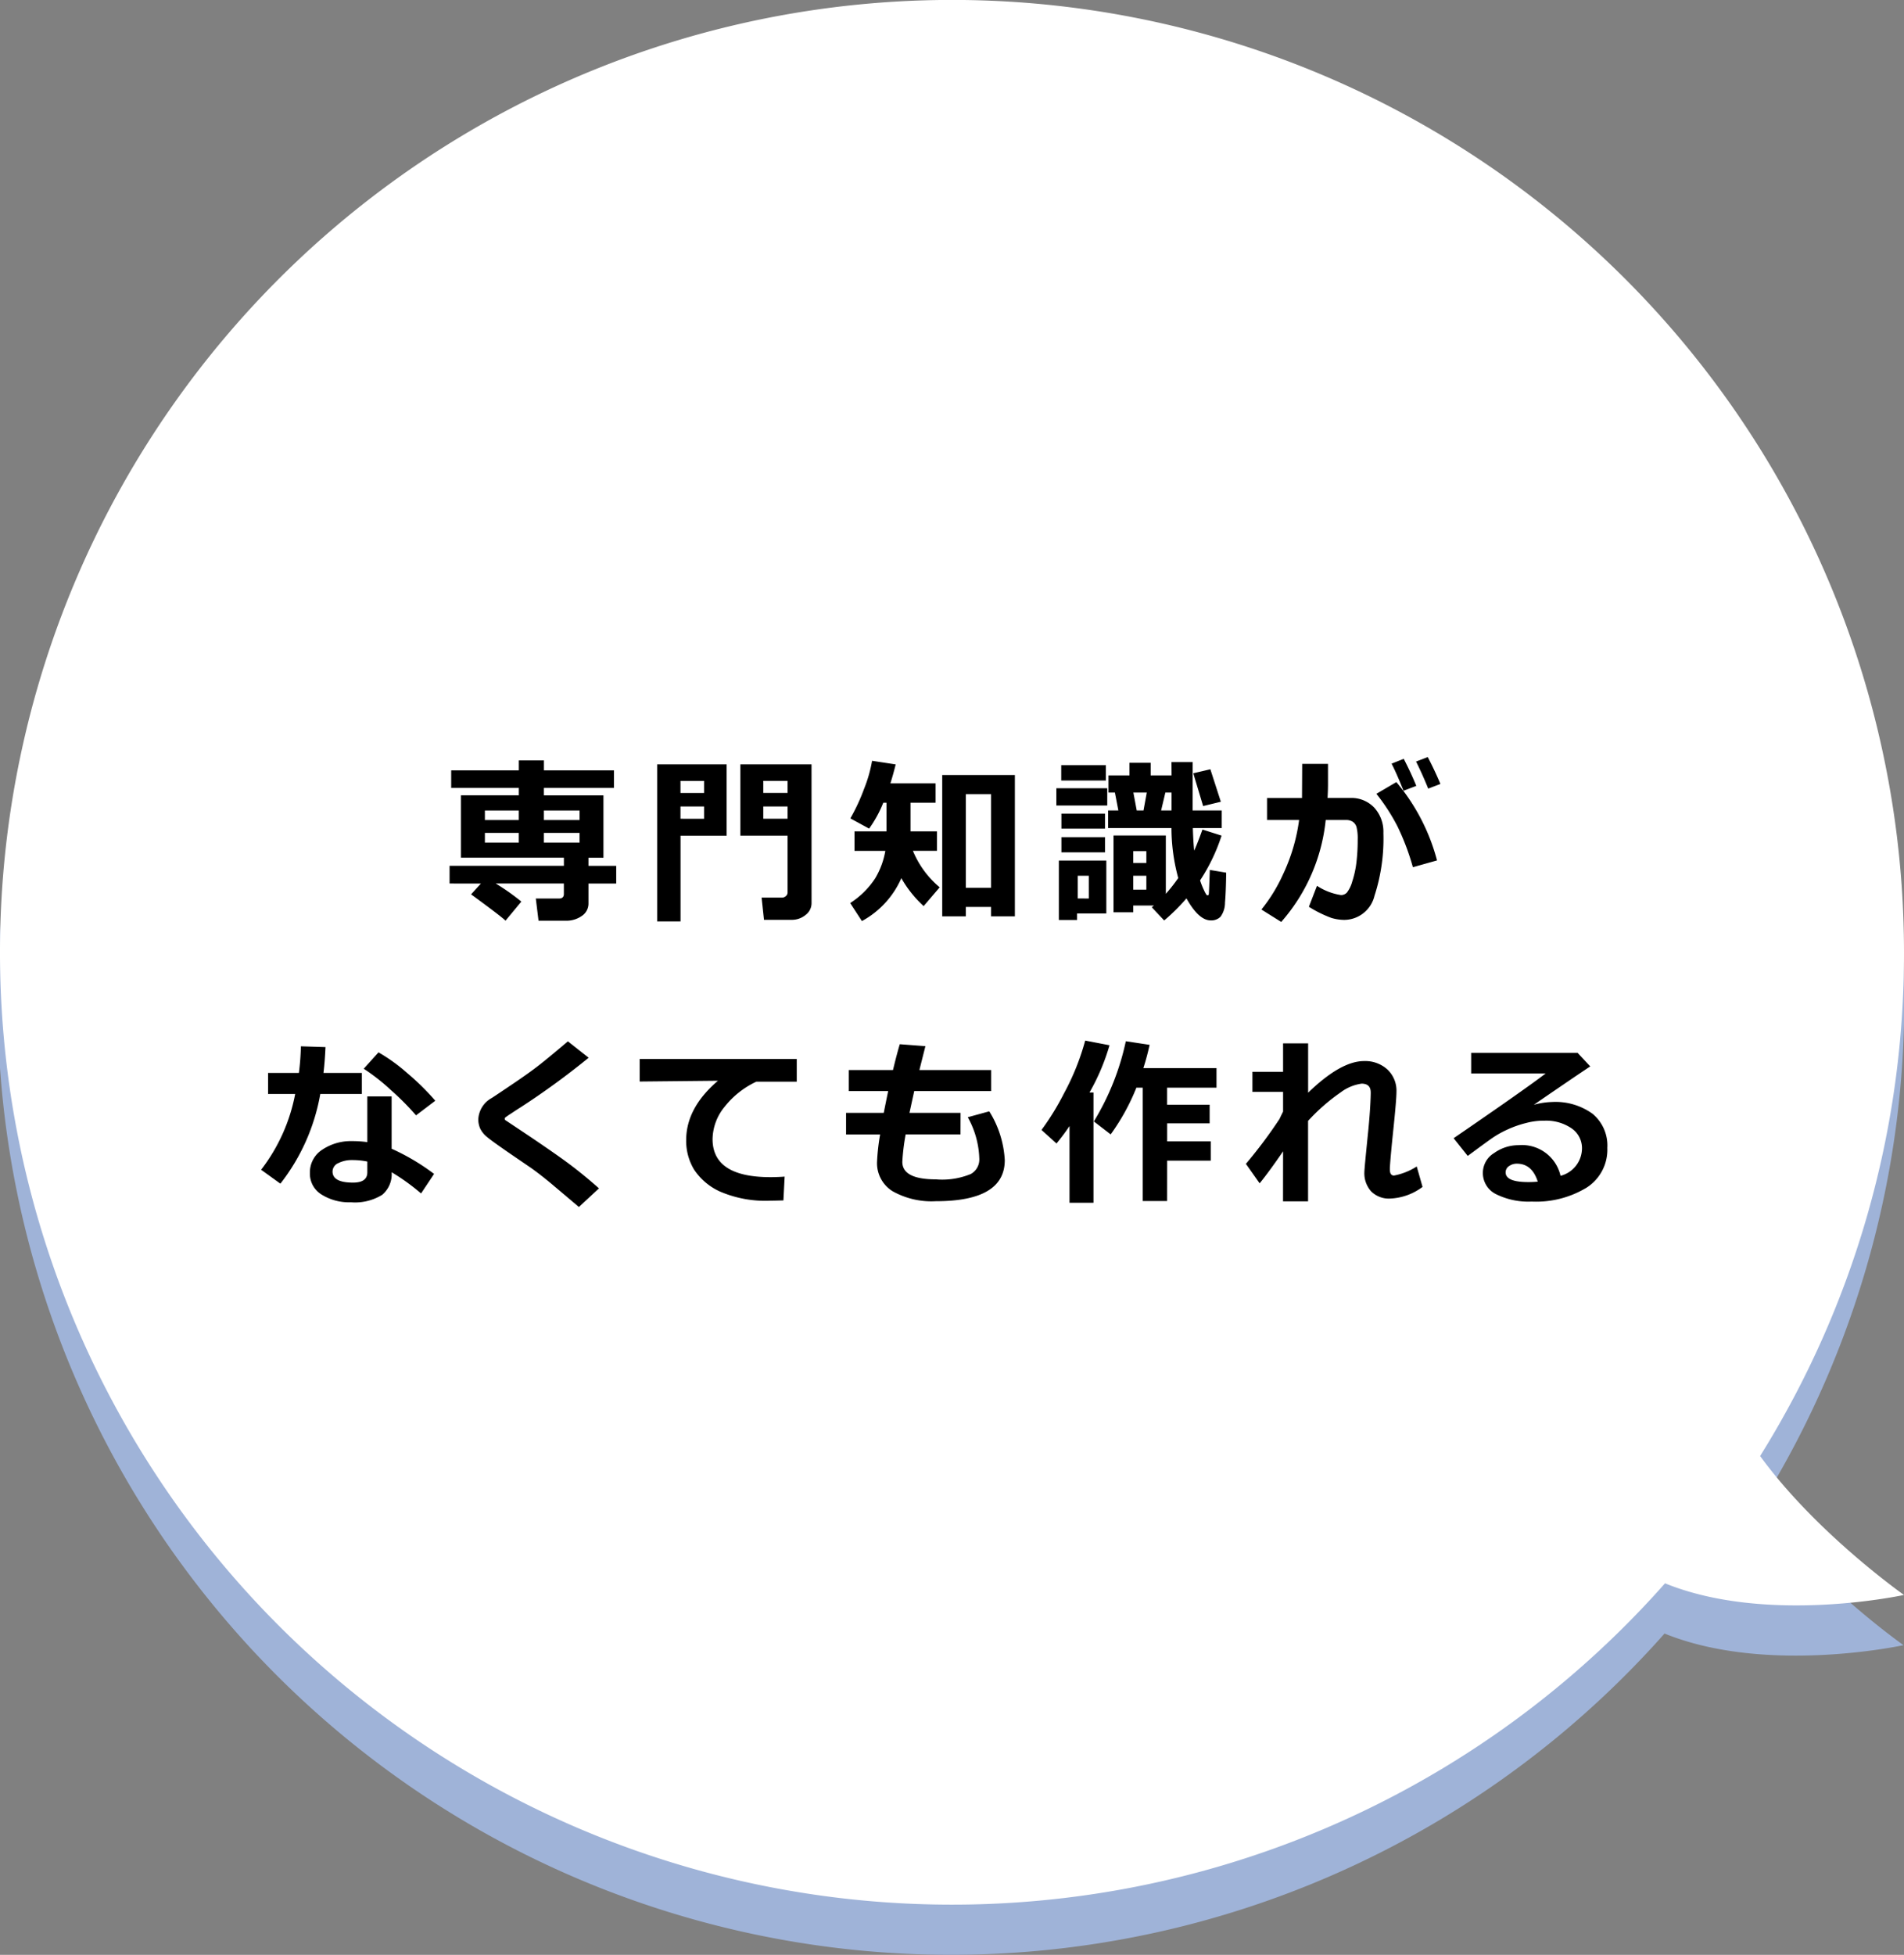 <svg xmlns="http://www.w3.org/2000/svg" width="190" height="195" viewBox="0 0 190 195"><rect x="0" y="0" width="190" height="195" fill="#808080" stroke="none"/><defs><style>.a{fill:#9fb3d8;}.b{fill:#fff;}</style></defs><path class="a" d="M166.106,162.95c10.207,4.15,23.846,1.159,23.846,1.159s-8.735-6.131-14.36-13.861a95.13,95.13,0,1,0-9.486,12.7Z"/><path class="b" d="M190,95a94.552,94.552,0,0,1-14.359,50.242C181.266,152.968,190,159.1,190,159.1s-13.64,2.99-23.847-1.16A95,95,0,1,1,190,95Z"/><path d="M52.026,89.934l-1.582,1.907q-.413-.421-3.436-2.628l.984-1.081H44.863V86.365H56.271v-.808H46V79.334h5.774V78.6h-6.75V76.847h6.75v-.993h2.505v.993h6.988V78.6H54.276v.738h5.942v6.223H58.724v.808h2.768v1.767H58.724v1.96a1.48,1.48,0,0,1-.673,1.278,2.678,2.678,0,0,1-1.577.471H53.74l-.272-2.215h2.3q.5,0,.5-.448V88.132h-6.8A22.657,22.657,0,0,1,52.026,89.934ZM48.388,81.8h3.383v-.949H48.388Zm3.383,1.283H48.388v.967h3.383ZM54.276,81.8h3.56v-.949h-3.56Zm3.56,1.283h-3.56v.967h3.56Zm14.675.281h-4.6v8.552H65.577V76.249h6.934ZM70.261,79.1v-1.2H67.906v1.2Zm0,2.575V80.45H67.906v1.222Zm10.723,8.42a1.465,1.465,0,0,1-.6,1.178,2.155,2.155,0,0,1-1.4.483H76.238L76,89.538h2.039a.571.571,0,0,0,.383-.149.464.464,0,0,0,.171-.361V83.359H73.882v-7.11h7.1Zm-4.817-11h2.426v-1.2H76.167Zm2.426,1.353H76.167v1.222h2.426ZM89.946,87.6a8.993,8.993,0,0,1-3.937,4.28l-1.169-1.8a8.353,8.353,0,0,0,2.478-2.439,7.922,7.922,0,0,0,1.029-2.764H85.27V82.929h3.191V80.072h-.317a12,12,0,0,1-1.415,2.584l-1.872-1.019a19.38,19.38,0,0,0,1.367-2.945,13.627,13.627,0,0,0,.8-2.8l2.356.36q-.246,1-.527,1.89h4.508v1.933h-2.5v2.857H93.5v1.942H91.1a9.453,9.453,0,0,0,2.671,3.639l-1.6,1.872A11.361,11.361,0,0,1,89.946,87.6ZM98.9,90.47H96.38v.94H94.024v-14.1h7.251v14.1H98.9ZM96.38,88.562H98.9V79.22H96.38Zm14.112-8.208h-5.08V78.631h5.08ZM110.4,91.12h-2.918v.651h-1.819V85.847H110.4Zm-.044-13.263H105.9V76.328h4.456Zm-.088,4.8h-4.35V81.162h4.35Zm0,2.365h-4.35V83.509h4.35Zm-1.617,4.605V87.358h-1.1v2.268Zm6.5.7h-2.065V91h-1.969V83.342h5.221V89.16a16.1,16.1,0,0,0,1.239-1.573A19,19,0,0,1,116.9,82.6H110.58V80.846h1.02l-.343-1.784h-.642V77.348h2.092V76.091h2.118v1.257h2.083l-.009-1.327h2.119l-.009,4.825h2.909V82.6h-2.883q.036,1.291.132,2.258.342-.756.826-2.109l1.907.606a18.281,18.281,0,0,1-2.144,4.465,7.651,7.651,0,0,0,.4,1,2.337,2.337,0,0,0,.259.462.167.167,0,0,0,.088.027q.1,0,.123-.123t.1-2.409l1.635.273q-.025,1.933-.118,2.983a2.381,2.381,0,0,1-.448,1.415,1.3,1.3,0,0,1-.972.365q-1.2,0-2.426-2.2a19.738,19.738,0,0,1-2.223,2.206l-1.24-1.318Zm-.756-4.245V84.906h-1.309v1.178Zm0,2.663V87.358h-1.309v1.389ZM113.1,79.062l.334,1.784h.677l.325-1.784Zm2.769,1.784h1.037V79.062h-.615Zm5.959-.87-1.767.43-.984-3.269,1.705-.4Zm10.693-1.732q0,.572-.044,1.354h2.259a3.13,3.13,0,0,1,2.408.975,3.564,3.564,0,0,1,.905,2.523,18.44,18.44,0,0,1-.887,6.258,3.131,3.131,0,0,1-3.024,2.408,4.628,4.628,0,0,1-1.288-.2,11.933,11.933,0,0,1-2.236-1.108l.808-2.092a5.962,5.962,0,0,0,2.4.923.792.792,0,0,0,.589-.255,3.193,3.193,0,0,0,.527-1.09,9.733,9.733,0,0,0,.413-1.863,18.356,18.356,0,0,0,.132-2.32,4.677,4.677,0,0,0-.114-1.248.976.976,0,0,0-.378-.536,1.183,1.183,0,0,0-.668-.176h-2.031a18.186,18.186,0,0,1-4.438,10.169l-1.978-1.239a16.017,16.017,0,0,0,2.149-3.49,18.381,18.381,0,0,0,1.613-5.44h-3.2V79.6h3.489l.018-3.4h2.575ZM143.4,85.829l-2.408.677a24.235,24.235,0,0,0-1.543-4.083,19.465,19.465,0,0,0-2.1-3.238l1.995-1.169A20.037,20.037,0,0,1,143.4,85.829Zm-2.065-7.435-1.275.483q-.729-1.81-1.195-2.7l1.213-.484Q140.846,77.182,141.33,78.394Zm2.408-.194-1.222.466q-.581-1.441-1.213-2.7l1.169-.448Q143.194,76.9,143.738,78.2ZM32.48,104.451q-.061,1.407-.2,2.575H36.11v2.1H31.962a20.145,20.145,0,0,1-3.982,8.947l-1.924-1.388a17.806,17.806,0,0,0,3.4-7.559H26.75v-2.1h3.076a24.892,24.892,0,0,0,.2-2.654ZM43.317,117.1l-1.3,1.951a20.824,20.824,0,0,0-2.936-2.118,2.682,2.682,0,0,1-.949,2.258,5.156,5.156,0,0,1-3.129.739,5.148,5.148,0,0,1-2.918-.774,2.438,2.438,0,0,1-1.16-2.144,2.69,2.69,0,0,1,1.23-2.325,5.125,5.125,0,0,1,3.006-.857,10.644,10.644,0,0,1,1.494.1v-4.562h2.426v5.221A21.989,21.989,0,0,1,43.317,117.1Zm-6.662-1.231a7.222,7.222,0,0,0-1.494-.149,2.989,2.989,0,0,0-1.393.3.928.928,0,0,0-.584.84q0,1.108,2.047,1.108,1.425,0,1.424-1.029ZM43.44,109.8l-1.924,1.459a26.447,26.447,0,0,0-2.54-2.549,19.44,19.44,0,0,0-2.681-2.1l1.476-1.634a17.511,17.511,0,0,1,2.905,2.1A24.883,24.883,0,0,1,43.44,109.8Zm16.328,8.745-2,1.855-2.54-2.145q-1.161-.984-2.233-1.749l-2.021-1.38q-1.942-1.336-2.409-1.74a2.437,2.437,0,0,1-.65-.818,2.256,2.256,0,0,1-.185-.931,2.563,2.563,0,0,1,1.345-2.11q.475-.308,2.11-1.411t2.623-1.876q.988-.772,2.861-2.364l2.074,1.635a77.334,77.334,0,0,1-6.82,4.966c-.217.134-.525.334-.923.6a7.455,7.455,0,0,0-.615.426.216.216,0,0,0-.018.1c0,.064.015.105.044.123L52,112.783q3.015,2.013,4.57,3.155T59.768,118.54ZM78.3,117.371l-.123,2.373q-.959.027-1.274.027a11.443,11.443,0,0,1-5.054-.911,6.145,6.145,0,0,1-2.593-2.2,5.535,5.535,0,0,1-.782-2.931q0-3.216,3.173-5.923l-7.814.079v-2.25H79.508v2.267H75.474a8.644,8.644,0,0,0-3.138,2.47,5.2,5.2,0,0,0-1.23,3.252q0,3.8,5.774,3.8Q77.549,117.424,78.3,117.371Zm17.549-4.21H90.378a20.624,20.624,0,0,0-.334,2.734q0,1.749,3.349,1.749a7.466,7.466,0,0,0,3.48-.533,1.651,1.651,0,0,0,.853-1.471,8.971,8.971,0,0,0-1.152-4.193l2.145-.589a10.2,10.2,0,0,1,1.547,4.87q0,4.1-6.873,4.095a7.924,7.924,0,0,1-4.33-1,3.288,3.288,0,0,1-1.542-2.944,20.906,20.906,0,0,1,.308-2.716h-3.4v-2.153h3.761q.177-.906.44-2.171H84.7v-2.1h4.412q.36-1.511.677-2.575l2.558.193-.6,2.382h7.163v2.1H91.23l-.474,2.171h5.1Zm13.269,6.82h-2.391v-7.655q-.544.817-1.3,1.74l-1.495-1.353a25.62,25.62,0,0,0,2.246-3.652,24.4,24.4,0,0,0,2.114-5.26l2.426.466a21.506,21.506,0,0,1-2,4.719h.4Zm7.348-.175h-2.435V108.5H113.4a21.579,21.579,0,0,1-2.566,4.658l-1.679-1.292a25.565,25.565,0,0,0,3.191-8l2.373.36q-.264,1.214-.624,2.321h7.3V108.5h-4.93v1.7h4.245v1.854H116.47v1.8h4.35v1.925h-4.35Zm11.572-4.957q-1.371,2-2.338,3.19l-1.371-1.942a47.447,47.447,0,0,0,3.357-4.483q.106-.237.352-.729v-1.969h-3.059v-2h3.059v-2.839h2.5V109q3.261-3.156,5.581-3.155a3.28,3.28,0,0,1,2.334.843,2.9,2.9,0,0,1,.9,2.224q0,.783-.325,3.894-.264,2.522-.334,3.682v.176c0,.4.138.6.413.6a6.364,6.364,0,0,0,2.268-.906l.58,2.039a5.768,5.768,0,0,1-3.226,1.161,2.5,2.5,0,0,1-1.9-.712,2.706,2.706,0,0,1-.677-1.943q0-.326.387-4.122.212-2.18.246-3.674v-.131q0-.879-.914-.879a4.5,4.5,0,0,0-2.1.882,19.008,19.008,0,0,0-3.239,2.835v8.025h-2.5Zm27.684,2.443a2.846,2.846,0,0,0,2.144-2.689,2.392,2.392,0,0,0-1.06-2.062,4.494,4.494,0,0,0-2.667-.751h-.219a6.909,6.909,0,0,0-1.649.237,10.452,10.452,0,0,0-1.775.616,10.024,10.024,0,0,0-1.4.755q-.566.378-2.631,1.908l-1.407-1.767q7.182-4.922,9.185-6.46h-7.436v-2.057h10.618l1.265,1.354q-1.89,1.257-5.634,3.832a7.469,7.469,0,0,1,1.811-.281,6.307,6.307,0,0,1,4.061,1.181,4.11,4.11,0,0,1,1.467,3.4,4.483,4.483,0,0,1-2.079,3.968,9.719,9.719,0,0,1-5.47,1.384,7.274,7.274,0,0,1-3.556-.738,2.348,2.348,0,0,1-1.314-2.162,2.311,2.311,0,0,1,1.12-1.938,4.173,4.173,0,0,1,2.449-.787A3.941,3.941,0,0,1,155.726,117.292Zm-2.268.58q-.571-1.792-2.083-1.793a1.322,1.322,0,0,0-.782.241.737.737,0,0,0-.343.629q0,.967,2.268.967Q153.019,117.916,153.458,117.872Z"/></svg>